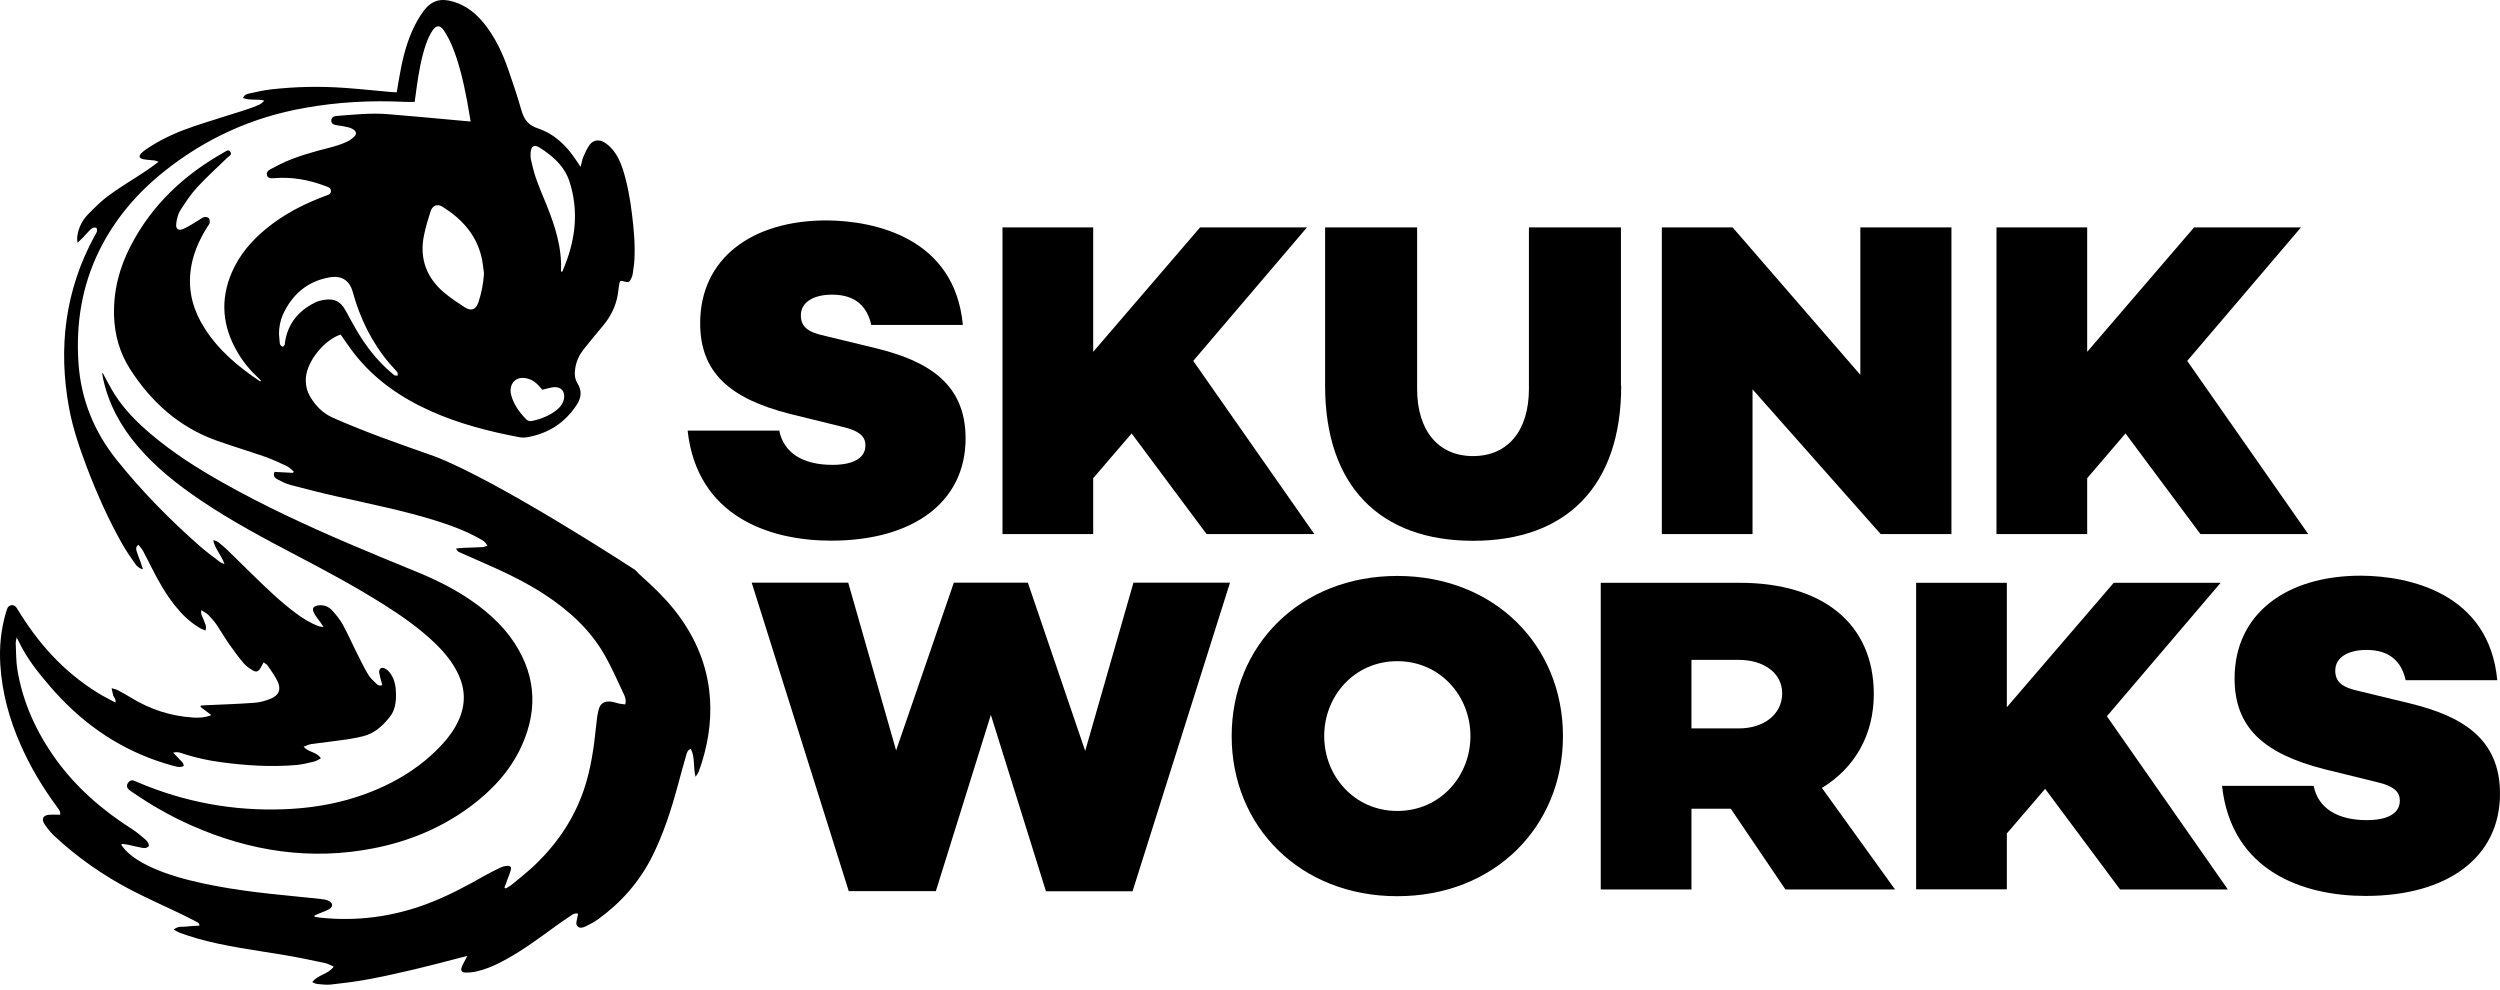<?xml version="1.0" encoding="UTF-8"?> <svg xmlns="http://www.w3.org/2000/svg" width="144" height="57" viewBox="0 0 144 57" fill="none"><path d="M6.429 39.64C6.541 39.675 6.66 39.696 6.765 39.745C7.03 39.885 7.296 40.031 7.555 40.192C8.652 40.863 9.834 41.247 11.12 41.331C11.456 41.352 11.791 41.338 12.176 41.191C11.938 41.01 11.743 40.863 11.547 40.716C11.554 40.688 11.561 40.667 11.568 40.639C11.687 40.632 11.799 40.625 11.917 40.618C12.84 40.576 13.763 40.548 14.679 40.478C14.986 40.458 15.301 40.36 15.588 40.248C16.07 40.052 16.21 39.703 15.986 39.242C15.832 38.92 15.616 38.627 15.413 38.333C15.371 38.263 15.28 38.228 15.182 38.152C15.119 38.27 15.07 38.354 15.028 38.438C14.889 38.697 14.763 38.745 14.518 38.592C14.329 38.473 14.141 38.333 14.001 38.166C13.721 37.83 13.462 37.474 13.211 37.117C12.952 36.747 12.728 36.356 12.477 35.985C12.337 35.783 12.169 35.594 12.001 35.419C11.896 35.315 11.75 35.252 11.596 35.147C11.547 35.405 11.687 35.559 11.743 35.734C11.799 35.908 11.924 36.069 11.834 36.321C11.708 36.265 11.582 36.223 11.477 36.153C10.918 35.818 10.463 35.37 10.065 34.867C9.547 34.211 9.135 33.491 8.757 32.743C8.583 32.401 8.415 32.058 8.233 31.723C8.17 31.604 8.065 31.499 7.974 31.381C7.793 31.506 7.841 31.646 7.876 31.765C7.939 31.981 8.03 32.184 8.107 32.401C8.149 32.513 8.177 32.631 8.233 32.792C7.995 32.736 7.876 32.603 7.779 32.464C7.52 32.093 7.261 31.723 7.044 31.338C6.247 29.927 5.59 28.453 5.01 26.936C4.591 25.825 4.199 24.693 3.982 23.519C3.339 20.046 3.745 16.72 5.45 13.59C5.527 13.45 5.653 13.31 5.555 13.129C5.395 13.059 5.29 13.149 5.192 13.24C5.052 13.373 4.933 13.52 4.8 13.66C4.709 13.751 4.619 13.841 4.465 13.988C4.451 13.82 4.437 13.736 4.444 13.66C4.507 13.164 4.709 12.723 5.052 12.367C5.443 11.969 5.842 11.563 6.296 11.235C6.975 10.739 7.709 10.312 8.408 9.844C8.638 9.691 8.862 9.523 9.135 9.32C9.016 9.278 8.96 9.25 8.904 9.243C8.694 9.215 8.478 9.215 8.268 9.174C8.009 9.125 7.967 8.985 8.163 8.803C8.317 8.656 8.499 8.538 8.68 8.426C9.456 7.937 10.288 7.573 11.155 7.28C12.134 6.951 13.127 6.658 14.113 6.337C14.378 6.253 14.644 6.155 14.903 6.043C15.021 5.994 15.126 5.903 15.224 5.798C14.826 5.68 14.399 5.805 14.001 5.645C14.071 5.456 14.217 5.414 14.35 5.386C14.77 5.295 15.182 5.198 15.609 5.149C17.035 4.988 18.461 4.96 19.887 5.065C20.775 5.128 21.656 5.225 22.544 5.302C22.635 5.309 22.719 5.309 22.852 5.316C22.901 5.051 22.943 4.785 22.985 4.527C23.145 3.597 23.348 2.675 23.733 1.801C23.914 1.396 24.131 0.991 24.397 0.635C24.872 0.006 25.404 -0.127 26.159 0.11C26.872 0.334 27.424 0.781 27.885 1.354C28.515 2.137 28.934 3.031 29.263 3.968C29.542 4.764 29.808 5.561 30.039 6.371C30.186 6.882 30.437 7.217 30.976 7.392C31.94 7.713 32.639 8.398 33.192 9.236C33.262 9.348 33.339 9.453 33.443 9.614C33.506 9.383 33.527 9.201 33.597 9.041C33.702 8.796 33.814 8.545 33.968 8.335C34.178 8.062 34.492 8.021 34.786 8.188C34.961 8.286 35.114 8.426 35.247 8.573C35.548 8.915 35.736 9.32 35.876 9.754C36.142 10.592 36.296 11.459 36.401 12.325C36.513 13.205 36.59 14.093 36.541 14.98C36.527 15.246 36.478 15.518 36.443 15.784C36.429 15.861 36.408 15.938 36.373 16.008C36.268 16.259 36.205 16.287 35.939 16.21C35.736 16.154 35.702 16.168 35.667 16.371C35.632 16.559 35.618 16.748 35.59 16.937C35.478 17.629 35.177 18.237 34.723 18.775C34.345 19.222 33.975 19.676 33.611 20.13C33.367 20.445 33.199 20.794 33.136 21.199C33.087 21.507 33.094 21.807 33.262 22.08C33.541 22.52 33.478 22.932 33.206 23.338C32.521 24.372 31.563 24.98 30.346 25.189C30.213 25.21 30.074 25.21 29.948 25.189C28.2 24.861 26.48 24.421 24.844 23.694C23.103 22.918 21.565 21.863 20.384 20.34C20.118 19.997 19.873 19.627 19.622 19.271C18.699 19.564 17.713 20.773 17.622 21.716C17.587 22.122 17.664 22.506 17.867 22.849C18.181 23.38 18.594 23.806 19.181 24.064C21.076 24.903 23.026 25.581 24.977 26.265C28.675 27.656 36.583 32.827 36.583 32.827C36.729 32.974 36.848 33.106 36.981 33.218C37.645 33.812 38.281 34.427 38.841 35.126C39.917 36.481 40.63 38.005 40.847 39.731C41.022 41.149 40.854 42.533 40.435 43.889C40.372 44.091 40.302 44.294 40.225 44.496C40.197 44.559 40.148 44.615 40.064 44.741C39.917 44.175 40.043 43.623 39.791 43.134C39.589 43.211 39.561 43.378 39.519 43.518C39.358 44.077 39.204 44.643 39.05 45.209C38.666 46.635 38.218 48.032 37.554 49.353C36.813 50.82 35.758 52.008 34.429 52.965C34.212 53.119 33.968 53.245 33.723 53.364C33.583 53.427 33.416 53.49 33.276 53.364C33.15 53.252 33.206 53.091 33.234 52.952C33.255 52.847 33.276 52.742 33.297 52.63C33.115 52.581 32.996 52.658 32.891 52.735C32.611 52.924 32.332 53.112 32.059 53.308C31.122 53.986 30.192 54.684 29.179 55.243C28.599 55.565 27.997 55.844 27.34 55.977C27.165 56.012 26.983 56.026 26.802 56.019C26.592 56.012 26.522 55.9 26.599 55.698C26.676 55.502 26.788 55.32 26.921 55.062C26.746 55.104 26.62 55.139 26.501 55.167C24.697 55.642 22.887 56.103 21.048 56.438C20.384 56.557 19.713 56.634 19.041 56.711C18.79 56.739 18.524 56.697 18.265 56.676C18.181 56.669 18.105 56.62 17.986 56.571C18.307 56.138 18.895 56.131 19.223 55.677C19.035 55.6 18.888 55.509 18.734 55.474C17.944 55.306 17.147 55.139 16.35 55.006C14.686 54.726 13.008 54.524 11.379 54.063C11.037 53.965 10.694 53.846 10.351 53.727C10.239 53.685 10.142 53.615 10.009 53.545C10.253 53.322 10.512 53.399 10.743 53.371C10.988 53.336 11.232 53.336 11.491 53.315C11.484 53.154 11.365 53.119 11.274 53.07C10.995 52.924 10.715 52.784 10.428 52.644C9.477 52.19 8.506 51.757 7.569 51.275C5.947 50.429 4.451 49.388 3.115 48.137C2.906 47.941 2.717 47.704 2.563 47.466C2.367 47.159 2.486 46.949 2.857 46.928C3.052 46.914 3.255 46.928 3.465 46.928C3.493 46.718 3.367 46.6 3.276 46.467C2.451 45.349 1.745 44.168 1.186 42.896C0.536 41.422 0.116 39.892 0.018 38.284C-0.045 37.271 0.053 36.265 0.34 35.287C0.361 35.224 0.382 35.161 0.403 35.091C0.445 34.958 0.529 34.874 0.661 34.86C0.801 34.839 0.899 34.916 0.969 35.028C1.046 35.154 1.123 35.28 1.2 35.398C2.416 37.334 3.954 38.948 5.947 40.094C6.171 40.22 6.394 40.332 6.646 40.465C6.695 40.276 6.576 40.185 6.52 40.066L6.429 39.64ZM29.053 51.121C29.081 51.142 29.102 51.163 29.13 51.177C29.249 51.1 29.381 51.037 29.493 50.946C29.857 50.646 30.227 50.352 30.577 50.038C31.975 48.766 33.031 47.264 33.639 45.468C34.038 44.28 34.212 43.043 34.338 41.799C34.373 41.485 34.401 41.17 34.485 40.87C34.583 40.499 34.821 40.367 35.205 40.416C35.359 40.437 35.513 40.492 35.66 40.527C35.772 40.548 35.89 40.562 36.009 40.576C36.086 40.325 36.002 40.129 35.918 39.954C35.569 39.214 35.24 38.459 34.835 37.746C33.996 36.265 32.765 35.154 31.353 34.231C30.234 33.505 29.039 32.939 27.823 32.408C27.403 32.226 26.977 32.037 26.557 31.849C26.452 31.8 26.319 31.772 26.277 31.59C26.438 31.576 26.578 31.562 26.725 31.555C27.081 31.541 27.445 31.534 27.802 31.513C27.892 31.506 27.976 31.464 28.081 31.436C27.927 31.206 27.927 31.199 27.669 31.052C26.823 30.57 25.914 30.241 24.991 29.955C23.173 29.396 21.307 29.026 19.454 28.606C18.545 28.404 17.643 28.173 16.741 27.936C16.483 27.866 16.238 27.747 16 27.621C15.853 27.544 15.707 27.439 15.812 27.181C16.161 27.202 16.525 27.216 16.881 27.237C16.895 27.209 16.902 27.181 16.916 27.16C16.79 27.055 16.685 26.929 16.539 26.859C16.133 26.664 15.728 26.475 15.301 26.321C14.357 25.993 13.399 25.706 12.456 25.371C10.302 24.595 8.701 23.149 7.485 21.248C6.891 20.319 6.604 19.285 6.569 18.188C6.527 16.748 6.877 15.4 7.541 14.135C8.764 11.787 10.61 10.061 12.903 8.775C13.015 8.712 13.148 8.58 13.26 8.733C13.393 8.915 13.197 8.985 13.099 9.076C12.519 9.642 11.917 10.187 11.365 10.781C11.002 11.172 10.701 11.626 10.407 12.08C10.267 12.297 10.191 12.576 10.156 12.835C10.1 13.205 10.274 13.324 10.61 13.164C10.904 13.024 11.176 12.842 11.456 12.674C11.554 12.618 11.645 12.535 11.75 12.507C11.834 12.486 11.966 12.507 12.022 12.563C12.078 12.618 12.092 12.744 12.078 12.835C12.064 12.919 11.994 12.989 11.945 13.066C11.435 13.876 11.064 14.736 10.967 15.693C10.848 16.846 11.148 17.901 11.764 18.872C12.575 20.165 13.714 21.122 14.973 21.961C14.986 21.968 15.014 21.954 15.049 21.954C15.001 21.898 14.959 21.849 14.917 21.807C14.434 21.36 14.015 20.864 13.686 20.298C12.812 18.817 12.665 17.272 13.358 15.679C13.798 14.666 14.497 13.855 15.343 13.164C16.364 12.325 17.524 11.738 18.755 11.277C18.895 11.228 19.055 11.2 19.062 11.011C19.069 10.802 18.888 10.774 18.748 10.718C17.79 10.354 16.797 10.173 15.77 10.264C15.525 10.285 15.42 10.236 15.378 10.096C15.329 9.9 15.462 9.809 15.609 9.733C15.79 9.635 15.965 9.544 16.147 9.453C17.063 9.006 18.042 8.747 19.02 8.496C19.321 8.419 19.629 8.321 19.915 8.195C20.09 8.125 20.251 8.007 20.391 7.881C20.566 7.72 20.531 7.566 20.328 7.441C20.244 7.392 20.146 7.35 20.048 7.329C19.838 7.28 19.629 7.245 19.419 7.217C19.188 7.182 19.09 7.119 19.083 6.958C19.076 6.798 19.174 6.7 19.398 6.679C20.377 6.602 21.349 6.497 22.327 6.574C23.642 6.679 24.949 6.805 26.263 6.923C26.536 6.951 26.809 6.972 27.109 7C27.032 6.574 26.977 6.197 26.907 5.826C26.697 4.736 26.459 3.646 26.026 2.612C25.9 2.312 25.746 2.025 25.564 1.753C25.348 1.431 25.124 1.438 24.907 1.767C24.753 1.997 24.634 2.263 24.544 2.521C24.257 3.353 24.117 4.198 23.998 5.044C23.956 5.316 23.921 5.596 23.886 5.868C23.677 5.868 23.495 5.875 23.32 5.868C21.377 5.771 19.454 5.875 17.538 6.218C14.532 6.749 11.834 7.972 9.449 9.879C7.883 11.13 6.604 12.632 5.716 14.435C4.709 16.483 4.367 18.656 4.521 20.92C4.667 23.016 5.416 24.861 6.73 26.503C8.177 28.306 9.792 29.948 11.526 31.471C11.889 31.786 12.281 32.072 12.665 32.366C12.728 32.415 12.812 32.436 12.931 32.492C12.756 31.967 12.379 31.618 12.281 31.115C12.4 31.136 12.498 31.171 12.582 31.234C12.756 31.373 12.931 31.52 13.092 31.674C13.574 32.142 14.057 32.617 14.539 33.093C15.329 33.861 16.119 34.63 17.007 35.294C17.433 35.615 17.881 35.895 18.377 36.076C18.44 36.097 18.517 36.097 18.636 36.118C18.559 35.999 18.51 35.922 18.461 35.853C18.335 35.671 18.181 35.496 18.084 35.301C17.958 35.056 18.042 34.923 18.314 34.874C18.643 34.818 18.93 34.937 19.139 35.168C19.363 35.412 19.58 35.685 19.741 35.971C20.013 36.461 20.237 36.978 20.489 37.481C20.712 37.935 20.936 38.389 21.188 38.822C21.307 39.032 21.495 39.207 21.67 39.374C21.747 39.451 21.859 39.535 22.02 39.458C21.957 39.221 21.887 38.997 21.845 38.767C21.803 38.522 21.971 38.389 22.195 38.515C22.334 38.592 22.453 38.732 22.537 38.864C22.747 39.2 22.803 39.577 22.81 39.961C22.817 40.444 22.754 40.926 22.446 41.303C22.041 41.806 21.572 42.246 20.915 42.407C20.608 42.484 20.3 42.54 19.992 42.589C19.314 42.687 18.629 42.764 17.951 42.854C17.804 42.875 17.664 42.945 17.489 43.008C17.769 43.35 18.244 43.294 18.482 43.679C18.342 43.749 18.23 43.833 18.112 43.861C17.776 43.944 17.433 44.028 17.091 44.063C15.616 44.189 14.148 44.098 12.679 43.895C11.966 43.798 11.26 43.644 10.575 43.42C10.407 43.364 10.226 43.281 9.974 43.357C10.107 43.49 10.219 43.602 10.316 43.714C10.421 43.833 10.582 43.923 10.582 44.119C10.379 44.231 10.191 44.161 10.009 44.119C9.694 44.035 9.38 43.937 9.072 43.833C6.611 42.987 4.591 41.52 2.906 39.563C2.22 38.767 1.563 37.956 1.109 37.006C1.074 36.929 1.032 36.859 0.955 36.726C0.927 36.894 0.899 36.992 0.906 37.082C0.934 37.586 0.92 38.096 1.004 38.592C1.319 40.486 2.109 42.197 3.227 43.749C4.409 45.384 5.912 46.677 7.611 47.76C7.862 47.92 8.1 48.123 8.331 48.319C8.457 48.423 8.576 48.549 8.576 48.731C8.45 48.871 8.303 48.857 8.156 48.829C7.89 48.78 7.632 48.71 7.366 48.654C7.254 48.633 7.135 48.619 7.023 48.605C7.01 48.626 7.003 48.647 6.989 48.675C7.072 48.773 7.142 48.885 7.233 48.975C7.611 49.367 8.072 49.646 8.562 49.884C9.303 50.24 10.086 50.492 10.883 50.694C12.938 51.212 15.043 51.442 17.147 51.645C17.615 51.694 18.091 51.736 18.559 51.792C18.692 51.806 18.832 51.834 18.944 51.896C19.181 52.022 19.195 52.218 18.971 52.358C18.804 52.462 18.601 52.525 18.419 52.602C18.314 52.644 18.209 52.693 18.112 52.735C18.119 52.756 18.126 52.784 18.126 52.805C18.224 52.819 18.321 52.847 18.412 52.854C20.531 53.084 22.586 52.812 24.578 52.071C25.774 51.624 26.893 51.023 27.997 50.394C28.284 50.233 28.578 50.094 28.871 49.954C28.983 49.905 29.109 49.877 29.228 49.87C29.389 49.863 29.465 49.94 29.424 50.101C29.375 50.296 29.291 50.485 29.221 50.674C29.179 50.82 29.116 50.967 29.053 51.121ZM27.878 15.749C27.836 15.441 27.808 15.127 27.739 14.82C27.431 13.513 26.599 12.604 25.494 11.913C25.194 11.724 24.914 11.829 24.802 12.171C24.655 12.618 24.523 13.073 24.425 13.534C24.145 14.876 24.558 16 25.606 16.874C25.977 17.181 26.382 17.447 26.788 17.712C27.144 17.936 27.41 17.831 27.55 17.433C27.732 16.895 27.843 16.329 27.878 15.749ZM32.311 15.63C32.339 15.637 32.367 15.644 32.388 15.651C32.479 15.414 32.584 15.183 32.667 14.938C33.185 13.464 33.29 11.976 32.807 10.473C32.521 9.579 31.856 8.992 31.094 8.51C30.766 8.3 30.591 8.419 30.563 8.796C30.556 8.929 30.556 9.069 30.584 9.201C30.668 9.551 30.745 9.9 30.864 10.243C31.045 10.76 31.262 11.27 31.472 11.78C31.968 13.01 32.381 14.268 32.311 15.63ZM16.07 19.236C16.084 19.404 16.098 19.571 16.112 19.739C16.119 19.781 16.126 19.837 16.147 19.865C16.182 19.914 16.238 19.963 16.287 19.97C16.315 19.977 16.371 19.907 16.392 19.865C16.413 19.83 16.406 19.781 16.413 19.732C16.567 18.656 17.182 17.908 18.133 17.433C18.307 17.342 18.517 17.293 18.713 17.265C19.265 17.188 19.615 17.37 19.887 17.852C20.083 18.209 20.272 18.565 20.475 18.914C21.027 19.872 21.691 20.752 22.544 21.472C22.607 21.521 22.663 21.584 22.726 21.619C22.775 21.64 22.845 21.626 22.908 21.633C22.901 21.563 22.915 21.479 22.88 21.43C22.747 21.262 22.593 21.116 22.453 20.955C21.425 19.746 20.74 18.355 20.321 16.825C20.139 16.161 19.685 15.854 19 15.973C17.699 16.196 16.818 16.965 16.28 18.153C16.14 18.495 16.07 18.858 16.07 19.236ZM31.234 22.45C31.164 22.366 31.094 22.276 31.017 22.199C30.794 21.961 30.528 21.807 30.2 21.772C29.759 21.724 29.43 22.003 29.41 22.45C29.402 22.562 29.423 22.674 29.451 22.779C29.598 23.31 29.913 23.743 30.29 24.134C30.388 24.239 30.507 24.281 30.654 24.246C31.199 24.127 31.703 23.925 32.129 23.561C32.311 23.401 32.444 23.205 32.486 22.967C32.569 22.548 32.304 22.255 31.884 22.303C31.682 22.324 31.479 22.394 31.234 22.45Z" fill="black"></path><path d="M5.919 21.487C6.143 21.899 6.353 22.318 6.604 22.716C7.164 23.597 7.898 24.331 8.688 25.001C9.974 26.091 11.386 26.986 12.848 27.81C15.183 29.124 17.609 30.249 20.07 31.304C21.391 31.87 22.726 32.415 24.055 32.96C25.446 33.533 26.767 34.225 27.935 35.182C28.473 35.63 28.969 36.119 29.389 36.685C30.836 38.655 31.053 40.759 30.039 42.981C29.382 44.413 28.333 45.538 27.075 46.468C25.418 47.691 23.558 48.459 21.545 48.857C17.902 49.577 14.407 49.039 11.037 47.551C9.827 47.02 8.688 46.363 7.604 45.615C7.541 45.573 7.471 45.531 7.415 45.475C7.303 45.371 7.283 45.238 7.366 45.105C7.443 44.979 7.562 44.916 7.709 44.965C7.793 44.993 7.877 45.035 7.961 45.07C10.631 46.202 13.421 46.719 16.322 46.614C18.489 46.538 20.58 46.083 22.53 45.084C23.642 44.511 24.635 43.784 25.481 42.862C25.865 42.443 26.194 41.989 26.425 41.471C26.823 40.591 26.809 39.711 26.397 38.83C26.075 38.145 25.6 37.579 25.068 37.062C24.173 36.196 23.16 35.49 22.111 34.826C20.51 33.813 18.846 32.919 17.175 32.045C15.274 31.046 13.372 30.04 11.589 28.838C10.254 27.936 8.988 26.944 7.933 25.707C6.954 24.561 6.248 23.268 5.933 21.787C5.912 21.689 5.905 21.591 5.884 21.494C5.891 21.487 5.905 21.487 5.919 21.487Z" fill="black"></path><path d="M55.461 18.715H50.184C49.953 17.672 49.297 16.972 47.925 16.972C46.889 16.972 46.129 17.389 46.129 18.164C46.129 18.864 46.599 19.155 47.56 19.356L50.445 20.056C53.434 20.787 55.618 22.083 55.618 25.249C55.618 28.915 52.606 31.142 47.873 31.142C44.31 31.142 40.151 29.742 39.607 24.802H44.884C45.145 26.099 46.263 26.776 47.948 26.776C49.275 26.776 49.849 26.307 49.849 25.659C49.849 25.22 49.617 24.825 48.47 24.571L45.503 23.841C42.022 22.955 40.33 21.45 40.33 18.619C40.33 14.879 43.319 12.696 47.605 12.696C50.393 12.711 54.992 13.702 55.461 18.715Z" fill="black"></path><path d="M62.968 27.544V30.762H57.743V13.098H62.968V20.265L69.125 13.098H75.282L68.73 20.787L75.707 30.762H69.498L65.182 24.966L62.968 27.544Z" fill="black"></path><path d="M93.381 22.217C93.381 28.013 90.213 31.15 84.853 31.15C79.494 31.15 76.326 28.006 76.326 22.217V13.098H81.626V22.396C81.626 24.81 82.848 26.27 84.846 26.27C86.844 26.27 88.066 24.817 88.066 22.396V13.098H93.366V22.217H93.381Z" fill="black"></path><path d="M112.403 30.762H108.326L100.946 22.426V30.762H95.721V13.098H99.799L107.155 21.591V13.098H112.403V30.762Z" fill="black"></path><path d="M120.222 27.544V30.762H114.997V13.098H120.222V20.265L126.379 13.098H132.536L125.984 20.787L132.954 30.762H126.744L122.429 24.966L120.222 27.544Z" fill="black"></path><path d="M65.235 51.338H60.248L57.073 41.176L53.905 51.331H48.888L43.298 33.562H48.858L51.616 43.225L54.941 33.562H59.205L62.507 43.255L65.287 33.562H70.847L65.235 51.338Z" fill="black"></path><path d="M90.026 42.398C90.026 47.62 86.076 51.621 80.485 51.621C74.895 51.621 70.944 47.62 70.944 42.398C70.944 37.175 74.895 33.174 80.485 33.174C86.076 33.174 90.026 37.175 90.026 42.398ZM84.697 42.398C84.697 40.088 82.953 38.084 80.485 38.084C78.018 38.084 76.274 40.081 76.274 42.398C76.274 44.707 78.018 46.711 80.485 46.711C82.96 46.711 84.697 44.707 84.697 42.398Z" fill="black"></path><path d="M97.428 46.584V51.233H92.203V33.569H100.209C104.994 33.569 107.931 35.93 107.931 39.983C107.931 42.293 106.865 44.215 104.942 45.385L109.153 51.233H102.84L99.694 46.584H97.428V46.584ZM100.156 41.957C101.588 41.957 102.653 41.153 102.653 39.931C102.653 38.761 101.588 38.009 100.156 38.009H97.428V41.957H100.156Z" fill="black"></path><path d="M115.594 48.007V51.225H110.369V33.569H115.594V40.736L121.751 33.569H127.908L121.356 41.257L128.325 51.233H122.116L117.8 45.437L115.594 48.007Z" fill="black"></path><path d="M143.843 39.179H138.566C138.335 38.136 137.679 37.436 136.307 37.436C135.271 37.436 134.511 37.853 134.511 38.628C134.511 39.328 134.981 39.618 135.942 39.82L138.827 40.52C141.816 41.25 144 42.546 144 45.713C144 49.378 140.988 51.606 136.255 51.606C132.692 51.606 128.533 50.205 127.989 45.266H133.266C133.527 46.562 134.645 47.24 136.33 47.24C137.656 47.24 138.23 46.771 138.23 46.122C138.23 45.683 137.999 45.288 136.851 45.035L133.885 44.305C130.404 43.418 128.712 41.913 128.712 39.082C128.712 35.342 131.701 33.159 135.987 33.159C138.775 33.174 143.374 34.165 143.843 39.179Z" fill="black"></path></svg> 